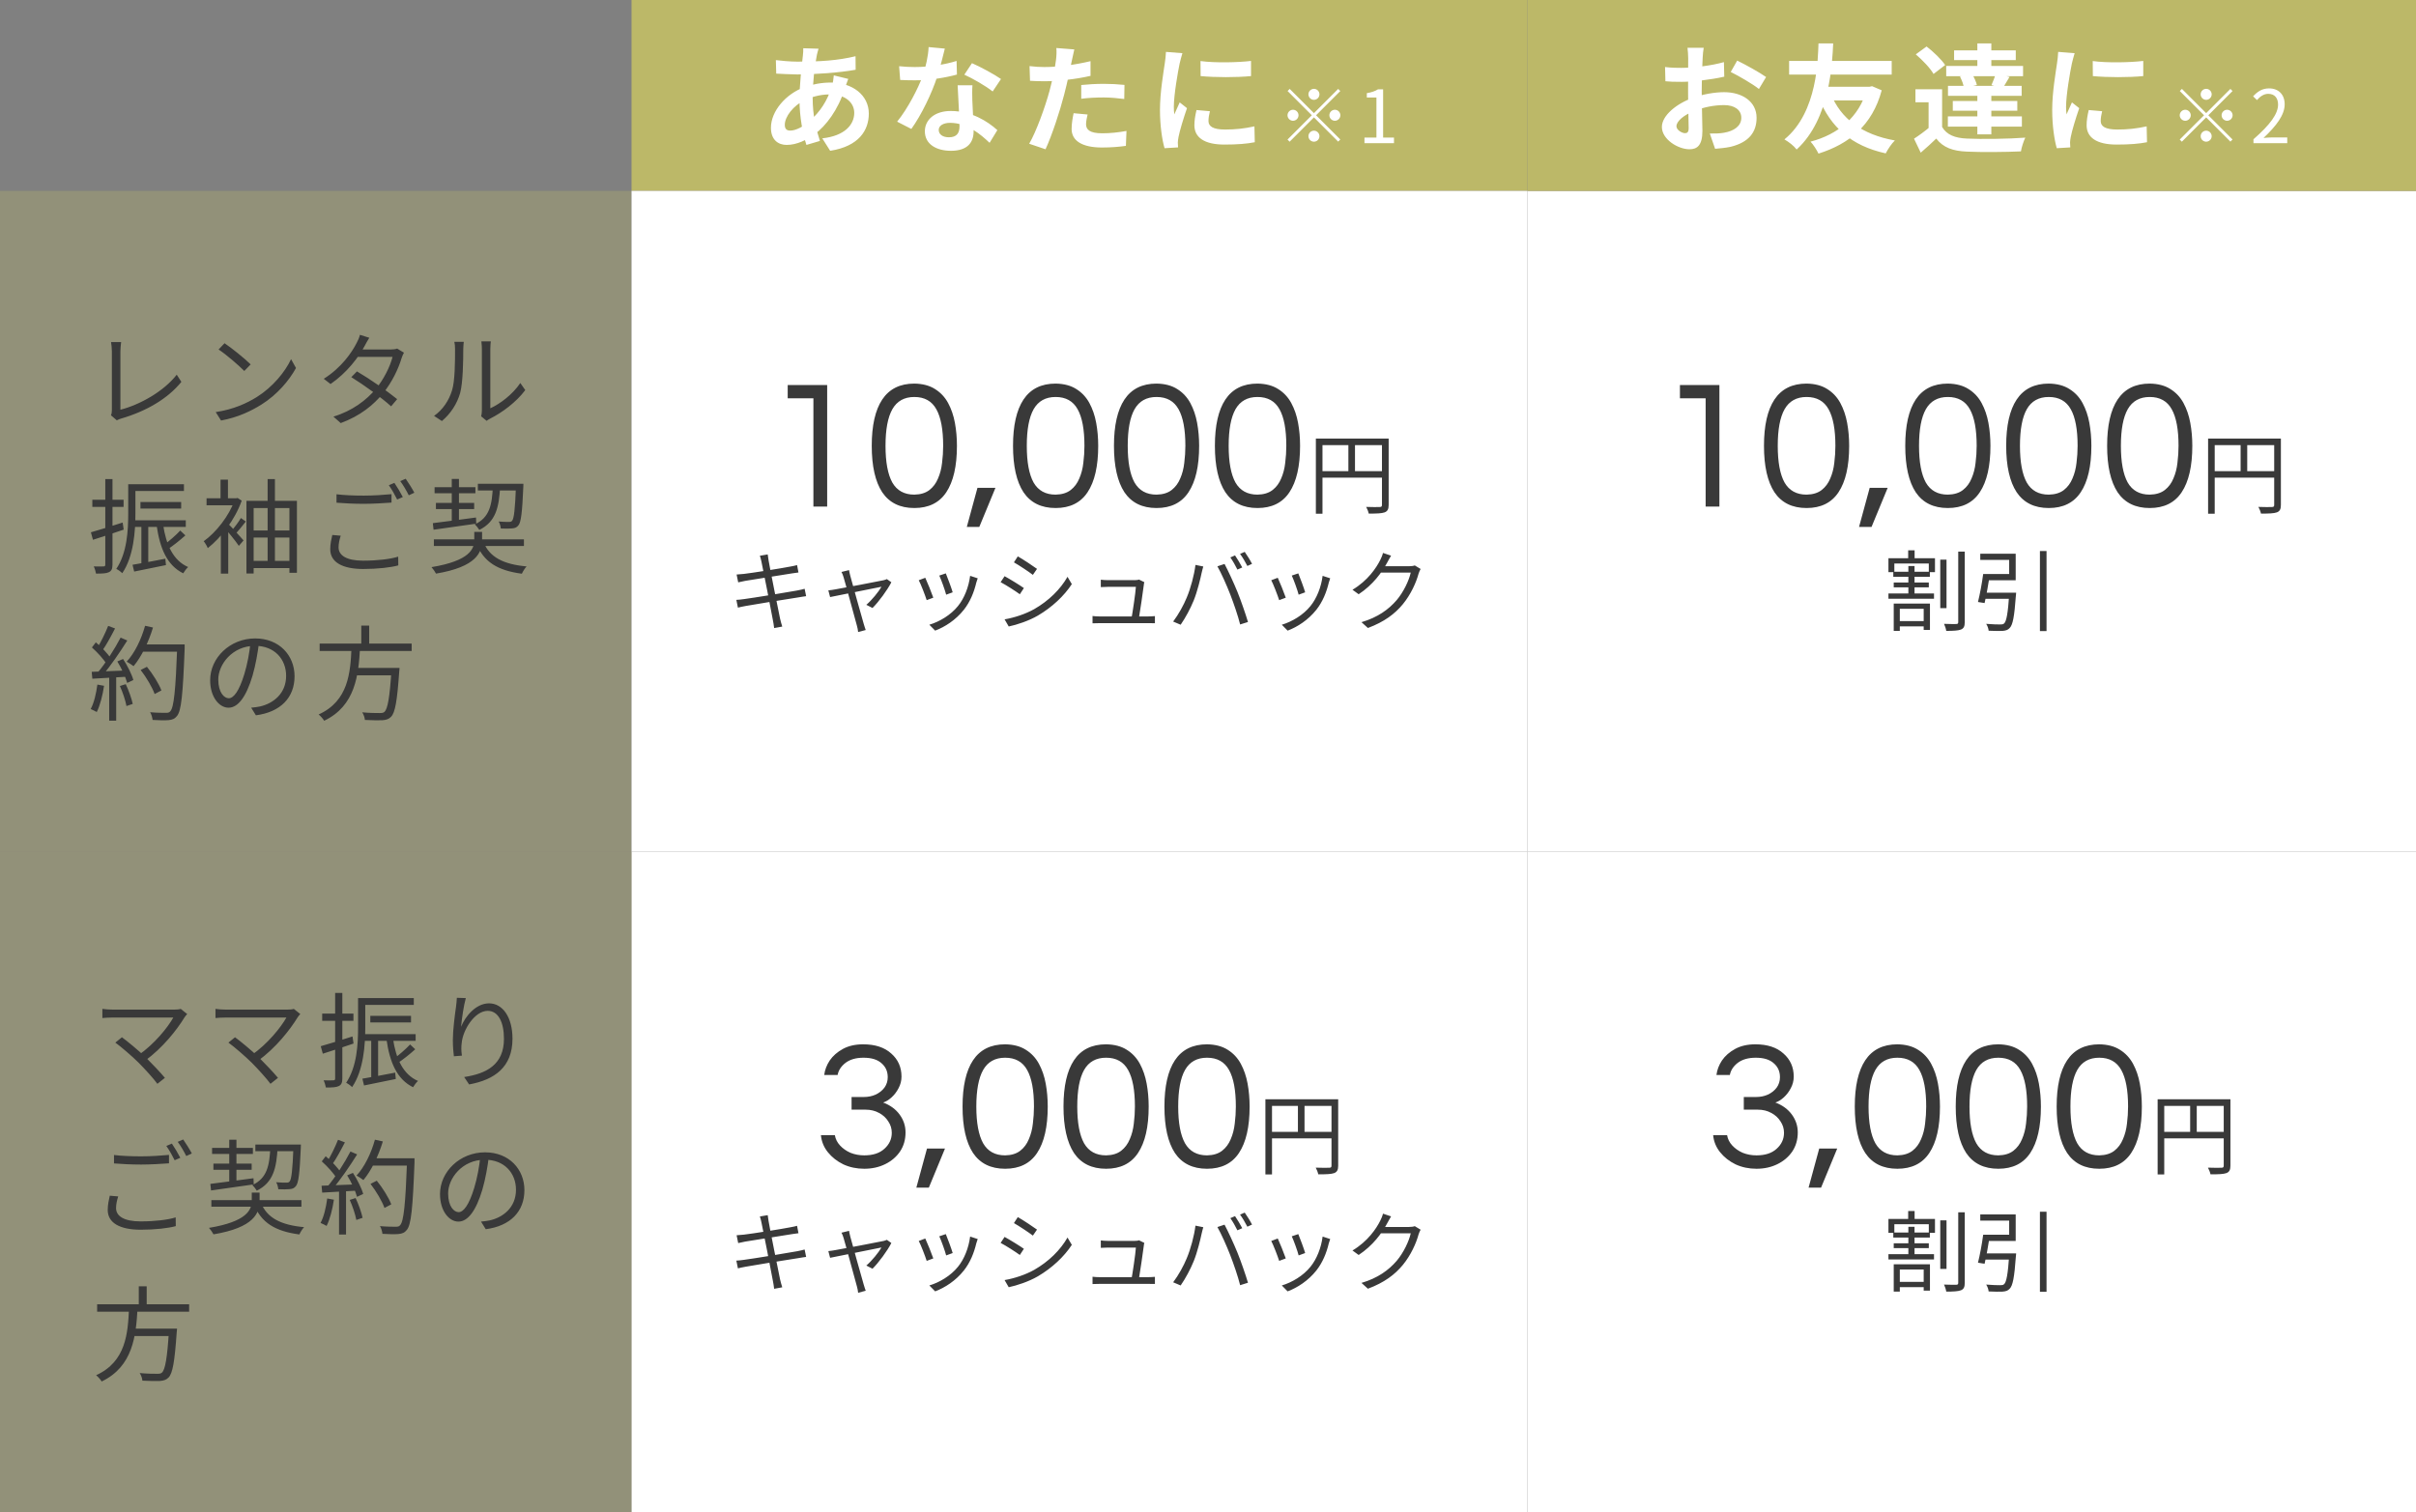 <svg width="329" height="206" viewBox="0 0 329 206" fill="none" xmlns="http://www.w3.org/2000/svg">
<rect x="0" y="0" width="329" height="206" fill="#808080" stroke="none"/>
<rect width="122" height="26" transform="translate(86)" fill="#BCB868"/>
<path d="M111.463 6.636C111.367 6.94 111.303 7.228 111.239 7.484C110.935 8.972 110.663 11.276 110.663 13.26C110.663 15.788 111.127 17.58 111.655 19.196L109.815 19.74C109.335 18.3 108.871 15.932 108.871 13.58C108.871 11.484 109.159 9.132 109.335 7.548C109.367 7.228 109.399 6.86 109.383 6.572L111.463 6.636ZM108.599 8.396C111.639 8.396 114.055 8.252 116.503 7.66L116.519 9.5C114.327 9.9 110.967 10.14 108.551 10.14C107.703 10.14 106.455 10.06 105.703 10.028L105.655 8.188C106.231 8.268 107.623 8.396 108.599 8.396ZM115.511 10.748C115.383 11.036 115.143 11.772 115.031 12.108C114.119 14.988 112.471 17.148 110.951 18.268C109.911 19.036 108.519 19.74 107.127 19.74C105.959 19.74 104.983 19.036 104.983 17.404C104.983 15.148 106.999 12.796 109.543 11.868C110.599 11.484 111.911 11.244 113.111 11.244C116.103 11.244 118.311 12.972 118.311 15.468C118.311 17.74 116.967 19.932 113.047 20.54L111.975 18.844C115.063 18.508 116.327 16.956 116.327 15.372C116.327 14.012 115.159 12.86 112.999 12.86C111.543 12.86 110.391 13.276 109.607 13.628C108.007 14.38 106.871 15.916 106.871 16.988C106.871 17.516 107.079 17.788 107.607 17.788C108.359 17.788 109.431 17.26 110.407 16.348C111.575 15.276 112.663 13.852 113.303 11.644C113.415 11.308 113.527 10.62 113.543 10.268L115.511 10.748ZM122.439 9.02C123.127 9.1 123.991 9.132 124.567 9.132C126.551 9.132 128.711 8.796 130.263 8.3L130.311 10.156C128.935 10.54 126.631 10.956 124.583 10.94C123.943 10.94 123.271 10.924 122.583 10.892L122.439 9.02ZM128.663 6.62C128.455 7.468 128.071 9.036 127.639 10.396C126.903 12.7 125.463 15.676 124.103 17.564L122.167 16.572C123.607 14.812 125.047 12.012 125.671 10.284C126.055 9.132 126.407 7.644 126.455 6.412L128.663 6.62ZM132.423 11.612C132.375 12.284 132.391 12.956 132.407 13.66C132.439 14.604 132.583 16.988 132.583 17.884C132.583 19.372 131.783 20.54 129.495 20.54C127.511 20.54 125.943 19.644 125.943 17.884C125.943 16.332 127.255 15.116 129.479 15.116C132.279 15.116 134.487 16.524 135.815 17.724L134.759 19.452C133.607 18.38 131.783 16.732 129.367 16.732C128.439 16.732 127.831 17.132 127.831 17.692C127.831 18.284 128.343 18.7 129.223 18.7C130.311 18.7 130.663 18.092 130.663 17.196C130.663 16.236 130.487 13.292 130.407 11.612H132.423ZM135.175 12.46C134.247 11.708 132.423 10.668 131.319 10.172L132.359 8.604C133.511 9.1 135.479 10.172 136.311 10.764L135.175 12.46ZM146.295 6.732C146.183 7.18 146.039 7.9 145.959 8.252C145.735 9.34 145.335 11.292 144.903 12.924C144.327 15.164 143.255 18.428 142.375 20.332L140.151 19.58C141.095 17.964 142.311 14.62 142.919 12.38C143.319 10.876 143.687 9.116 143.799 8.172C143.879 7.58 143.895 6.924 143.847 6.54L146.295 6.732ZM142.215 9.132C144.167 9.132 146.423 8.828 148.503 8.332V10.332C146.519 10.796 144.007 11.068 142.199 11.068C141.415 11.068 140.823 11.036 140.263 11.004L140.199 9.004C141.031 9.1 141.559 9.132 142.215 9.132ZM147.239 11.58C148.135 11.484 149.287 11.42 150.327 11.42C151.239 11.42 152.199 11.468 153.127 11.564L153.095 13.484C152.279 13.388 151.303 13.276 150.343 13.276C149.239 13.276 148.247 13.324 147.239 13.452V11.58ZM148.103 15.596C147.991 16.06 147.895 16.572 147.895 16.924C147.895 17.628 148.359 18.156 150.087 18.156C151.159 18.156 152.263 18.044 153.399 17.836L153.319 19.868C152.423 19.996 151.351 20.092 150.071 20.092C147.367 20.092 145.927 19.18 145.927 17.564C145.927 16.812 146.071 16.044 146.199 15.42L148.103 15.596ZM163.479 8.316C165.447 8.588 168.647 8.508 170.359 8.3V10.364C168.407 10.556 165.495 10.556 163.495 10.364L163.479 8.316ZM164.759 15.148C164.631 15.692 164.567 16.076 164.567 16.492C164.567 17.212 165.191 17.644 166.823 17.644C168.247 17.644 169.431 17.516 170.823 17.212L170.871 19.372C169.831 19.58 168.535 19.692 166.727 19.692C163.975 19.692 162.647 18.7 162.647 17.068C162.647 16.428 162.743 15.804 162.935 14.988L164.759 15.148ZM161.015 7.244C160.903 7.58 160.695 8.396 160.631 8.684C160.407 9.74 159.847 12.94 159.847 14.54C159.847 14.86 159.863 15.26 159.911 15.58C160.151 15.036 160.407 14.492 160.647 13.948L161.639 14.732C161.175 16.076 160.647 17.804 160.487 18.652C160.439 18.892 160.391 19.244 160.391 19.404C160.407 19.58 160.407 19.852 160.423 20.076L158.583 20.188C158.263 19.1 157.959 17.148 157.959 14.972C157.959 12.556 158.439 9.868 158.615 8.62C158.679 8.188 158.759 7.58 158.775 7.068L161.015 7.244ZM178.927 13.6C178.517 13.6 178.177 13.26 178.177 12.85C178.177 12.44 178.517 12.1 178.927 12.1C179.337 12.1 179.677 12.44 179.677 12.85C179.677 13.26 179.337 13.6 178.927 13.6ZM178.927 15.41L182.227 12.11L182.517 12.4L179.217 15.7L182.517 19L182.227 19.29L178.927 15.99L175.617 19.3L175.327 19.01L178.637 15.7L175.337 12.4L175.627 12.11L178.927 15.41ZM176.827 15.7C176.827 16.11 176.487 16.45 176.077 16.45C175.667 16.45 175.327 16.11 175.327 15.7C175.327 15.29 175.667 14.95 176.077 14.95C176.487 14.95 176.827 15.29 176.827 15.7ZM181.027 15.7C181.027 15.29 181.367 14.95 181.777 14.95C182.187 14.95 182.527 15.29 182.527 15.7C182.527 16.11 182.187 16.45 181.777 16.45C181.367 16.45 181.027 16.11 181.027 15.7ZM178.927 17.8C179.337 17.8 179.677 18.14 179.677 18.55C179.677 18.96 179.337 19.3 178.927 19.3C178.517 19.3 178.177 18.96 178.177 18.55C178.177 18.14 178.517 17.8 178.927 17.8ZM185.807 19.5V18.74H187.437V13.28H186.127V12.69C186.787 12.58 187.257 12.41 187.647 12.17H188.347V18.74H189.827V19.5H185.807Z" fill="white"/>
<rect width="86" height="90" transform="translate(0 26)" fill="#BCB868" fill-opacity="0.3"/>
<path d="M15.108 56.566C15.206 56.342 15.234 56.146 15.234 55.88C15.234 54.998 15.234 49.202 15.234 47.872C15.234 47.494 15.178 46.864 15.122 46.598H16.494C16.452 46.934 16.396 47.466 16.396 47.858C16.396 49.188 16.396 55.096 16.396 55.81C19.084 55.124 22.318 53.29 24.068 51.036L24.698 52.016C22.878 54.27 19.994 55.992 16.494 57.014C16.354 57.056 16.13 57.126 15.906 57.252L15.108 56.566ZM30.578 46.752C31.558 47.41 33.364 48.866 34.134 49.636L33.266 50.532C32.552 49.804 30.816 48.292 29.766 47.606L30.578 46.752ZM29.374 56.132C31.81 55.768 33.63 54.914 34.96 54.088C37.13 52.73 38.824 50.658 39.636 48.922L40.308 50.126C39.356 51.862 37.732 53.766 35.618 55.096C34.204 55.978 32.44 56.846 30.102 57.28L29.374 56.132ZM48.61 50.588C50.402 51.638 52.698 53.248 54.084 54.368L53.258 55.348C51.97 54.172 49.576 52.45 47.84 51.372L48.61 50.588ZM55.008 48.04C54.896 48.236 54.756 48.558 54.686 48.782C54.266 50.21 53.384 52.072 52.152 53.584C50.878 55.152 49.058 56.65 46.398 57.63L45.404 56.748C48.008 55.964 49.912 54.48 51.172 52.982C52.25 51.694 53.132 49.916 53.454 48.614H48.274L48.722 47.606H53.174C53.552 47.606 53.86 47.564 54.084 47.48L55.008 48.04ZM50.29 46.01C50.052 46.374 49.8 46.85 49.66 47.116C48.834 48.656 47.252 50.77 45.012 52.31L44.088 51.596C46.482 50.098 47.924 47.998 48.568 46.71C48.708 46.472 48.932 45.968 49.016 45.604L50.29 46.01ZM65.522 56.706C65.578 56.496 65.62 56.202 65.62 55.922C65.62 55.278 65.62 48.418 65.62 47.536C65.62 47.004 65.55 46.612 65.55 46.5H66.838C66.824 46.612 66.768 47.018 66.768 47.55C66.768 48.418 66.768 55.194 66.768 55.614C68.07 55.026 69.792 53.752 70.856 52.17L71.528 53.136C70.31 54.774 68.378 56.202 66.754 57.014C66.516 57.126 66.376 57.252 66.264 57.322L65.522 56.706ZM59.11 56.65C60.3 55.81 61.126 54.564 61.546 53.206C61.966 51.918 61.966 49.132 61.966 47.564C61.966 47.158 61.938 46.85 61.868 46.556H63.156C63.142 46.71 63.086 47.144 63.086 47.55C63.086 49.104 63.044 52.114 62.666 53.514C62.246 55.012 61.35 56.37 60.174 57.35L59.11 56.65ZM17.894 65.954H25.048V66.878H17.894V65.954ZM19.126 68.376H24.67V69.272H19.126V68.376ZM18.062 70.868H25.3V71.778H18.062V70.868ZM17.46 65.954H18.44V69.958C18.44 72.324 18.216 75.782 16.648 78.078C16.48 77.896 16.06 77.588 15.836 77.49C17.32 75.292 17.46 72.198 17.46 69.944V65.954ZM19.252 71.414H20.19V77.07L19.252 77.182V71.414ZM18.048 76.93C19.182 76.748 20.848 76.426 22.514 76.104L22.598 76.972C21.072 77.294 19.49 77.616 18.272 77.854L18.048 76.93ZM24.544 72.268L25.244 72.926C24.488 73.612 23.536 74.368 22.794 74.844L22.234 74.284C22.948 73.78 23.97 72.898 24.544 72.268ZM22.206 71.428C22.612 74.2 23.578 76.356 25.622 77.238C25.398 77.434 25.104 77.826 24.95 78.092C22.752 77.014 21.772 74.704 21.324 71.54L22.206 71.428ZM12.378 72.506C13.47 72.198 15.108 71.694 16.704 71.176L16.844 72.142C15.388 72.646 13.848 73.15 12.658 73.528L12.378 72.506ZM12.574 68.068H16.83V69.048H12.574V68.068ZM14.338 65.254H15.318V76.902C15.318 77.49 15.178 77.77 14.828 77.938C14.506 78.106 13.96 78.134 13.078 78.134C13.036 77.882 12.91 77.448 12.77 77.154C13.386 77.168 13.918 77.168 14.086 77.154C14.254 77.154 14.338 77.112 14.338 76.902V65.254ZM33.56 68.222H40.434V78.022H39.412V69.202H34.54V78.12H33.56V68.222ZM34.106 76.398H39.958V77.378H34.106V76.398ZM34.106 72.254H39.958V73.22H34.106V72.254ZM36.444 65.254H37.438V77.014H36.444V65.254ZM30.074 72.17L31.082 70.98V78.134H30.074V72.17ZM28.128 67.872H32.286V68.824H28.128V67.872ZM30.032 65.338H31.04V68.432H30.032V65.338ZM31.026 71.302C31.432 71.666 32.832 73.234 33.168 73.612L32.524 74.354C32.118 73.738 30.928 72.268 30.452 71.764L31.026 71.302ZM31.964 67.872H32.16L32.356 67.83L32.916 68.194C31.992 70.812 30.074 73.262 28.296 74.662C28.184 74.382 27.904 73.906 27.736 73.724C29.43 72.52 31.194 70.28 31.964 68.096V67.872ZM32.804 70.56L33.476 71.036C32.986 71.666 32.426 72.352 31.978 72.8L31.446 72.394C31.88 71.904 32.496 71.106 32.804 70.56ZM45.824 67.326C46.832 67.452 48.134 67.508 49.534 67.508C50.878 67.508 52.292 67.41 53.314 67.312V68.46C52.362 68.53 50.822 68.628 49.534 68.628C48.134 68.628 46.93 68.558 45.824 68.474V67.326ZM46.398 72.968C46.216 73.528 46.104 74.046 46.104 74.564C46.104 75.642 47.182 76.37 49.436 76.37C51.368 76.37 53.16 76.16 54.224 75.824L54.238 77.014C53.23 77.294 51.452 77.504 49.464 77.504C46.608 77.504 44.97 76.566 44.97 74.816C44.97 74.088 45.124 73.43 45.25 72.87L46.398 72.968ZM53.706 65.772C54.056 66.276 54.56 67.13 54.854 67.704L54.084 68.04C53.804 67.466 53.328 66.612 52.95 66.094L53.706 65.772ZM55.246 65.212C55.61 65.73 56.156 66.598 56.422 67.116L55.666 67.466C55.358 66.85 54.896 66.052 54.504 65.534L55.246 65.212ZM59.082 73.472H71.346V74.368H59.082V73.472ZM59.18 66.36H64.738V67.186H59.18V66.36ZM65.074 65.898H70.646V66.808H65.074V65.898ZM59.362 68.502H64.57V69.342H59.362V68.502ZM65.844 73.836C66.642 75.894 68.574 76.874 71.71 77.154C71.472 77.392 71.206 77.84 71.066 78.148C67.776 77.714 65.83 76.538 64.864 73.99L65.844 73.836ZM70.268 65.898H71.276C71.276 65.898 71.276 66.206 71.262 66.346C71.108 69.86 70.954 71.134 70.59 71.568C70.366 71.848 70.128 71.946 69.736 71.974C69.414 72.016 68.812 72.016 68.196 71.988C68.168 71.694 68.07 71.288 67.902 71.036C68.504 71.092 69.064 71.092 69.274 71.092C69.498 71.092 69.61 71.078 69.736 70.938C69.988 70.644 70.142 69.426 70.268 66.08V65.898ZM58.942 71.26C60.412 71.092 62.652 70.77 64.822 70.49L64.85 71.33C62.75 71.638 60.594 71.946 59.04 72.156L58.942 71.26ZM67.118 66.206H68.112C67.958 69.118 67.524 71.064 65.27 72.184C65.144 71.96 64.864 71.61 64.654 71.428C66.67 70.49 67.006 68.782 67.118 66.206ZM61.518 65.24H62.498V71.162L61.518 71.302V65.24ZM64.584 72.45H65.648V73.598C65.648 75.222 64.906 77.21 59.376 78.134C59.25 77.882 58.97 77.49 58.76 77.252C63.94 76.398 64.584 74.774 64.584 73.57V72.45ZM19.154 91.26L20.008 90.826C20.806 91.806 21.646 93.15 21.982 94.046L21.058 94.536C20.75 93.654 19.938 92.268 19.154 91.26ZM19.238 87.774H24.558V88.768H19.238V87.774ZM24.138 87.774H25.146C25.146 87.774 25.146 88.18 25.146 88.32C24.908 94.634 24.684 96.818 24.11 97.518C23.788 97.924 23.48 98.036 22.948 98.092C22.472 98.134 21.618 98.12 20.778 98.064C20.75 97.756 20.624 97.308 20.442 97.014C21.366 97.098 22.234 97.098 22.584 97.098C22.864 97.098 23.046 97.07 23.186 96.888C23.676 96.384 23.914 94.06 24.138 88.012V87.774ZM19.756 85.24L20.834 85.478C20.218 87.508 19.252 89.468 18.188 90.742C17.978 90.574 17.516 90.266 17.25 90.126C18.342 88.95 19.238 87.102 19.756 85.24ZM14.73 85.254L15.668 85.604C15.136 86.64 14.464 87.886 13.918 88.642L13.19 88.334C13.722 87.522 14.366 86.178 14.73 85.254ZM16.424 86.85L17.334 87.242C16.354 88.81 14.982 90.826 13.918 92.03L13.246 91.68C14.324 90.434 15.654 88.334 16.424 86.85ZM12.518 88.194L13.05 87.494C13.834 88.152 14.716 89.076 15.094 89.692L14.534 90.49C14.156 89.832 13.274 88.866 12.518 88.194ZM15.976 90.098L16.76 89.762C17.348 90.658 17.95 91.862 18.16 92.632L17.32 93.024C17.11 92.24 16.55 91.022 15.976 90.098ZM12.49 91.512C13.75 91.47 15.612 91.4 17.46 91.316V92.17C15.682 92.282 13.904 92.38 12.574 92.45L12.49 91.512ZM16.326 93.444L17.124 93.192C17.53 94.046 17.922 95.152 18.076 95.88L17.222 96.174C17.096 95.446 16.718 94.312 16.326 93.444ZM13.26 93.248L14.17 93.416C13.974 94.732 13.624 96.09 13.176 96.986C12.994 96.874 12.574 96.678 12.35 96.58C12.812 95.726 13.092 94.48 13.26 93.248ZM14.87 91.918H15.822V98.162H14.87V91.918ZM35.282 87.452C35.1 88.908 34.82 90.546 34.386 92.044C33.532 94.914 32.412 96.398 31.124 96.398C29.864 96.398 28.618 94.97 28.618 92.646C28.618 89.608 31.32 86.962 34.75 86.962C38.026 86.962 40.112 89.272 40.112 92.114C40.112 95.04 38.18 97 34.848 97.434L34.204 96.398C34.652 96.356 35.072 96.3 35.408 96.23C37.2 95.824 38.964 94.48 38.964 92.058C38.964 89.818 37.41 87.97 34.722 87.97C31.642 87.97 29.724 90.504 29.724 92.562C29.724 94.326 30.522 95.11 31.152 95.11C31.81 95.11 32.566 94.158 33.28 91.792C33.686 90.462 33.98 88.88 34.12 87.424L35.282 87.452ZM43.528 87.662H56.058V88.67H43.528V87.662ZM48.106 90.98H53.706V91.988H48.106V90.98ZM53.328 90.98H54.406C54.406 90.98 54.392 91.33 54.364 91.484C54.084 95.516 53.804 97.07 53.258 97.63C52.936 97.966 52.586 98.064 52.054 98.106C51.564 98.134 50.64 98.106 49.688 98.064C49.674 97.756 49.52 97.322 49.324 97.028C50.332 97.126 51.326 97.126 51.69 97.126C51.998 97.126 52.194 97.112 52.348 96.972C52.796 96.566 53.076 94.998 53.314 91.162L53.328 90.98ZM47.868 88.222H49.03C48.82 91.932 48.414 96.132 44.144 98.176C43.99 97.91 43.654 97.532 43.388 97.322C47.476 95.474 47.714 91.568 47.868 88.222ZM49.198 85.212H50.276V88.096H49.198V85.212Z" fill="#393939"/>
<rect width="122" height="90" transform="translate(86 26)" fill="white"/>
<path d="M110.766 69V54.25H107.266V52.45H112.641V69H110.766ZM124.511 69.2C122.561 69.2 121.102 68.483 120.136 67.05C119.186 65.6 118.711 63.492 118.711 60.725C118.711 57.958 119.186 55.858 120.136 54.425C121.102 52.975 122.561 52.25 124.511 52.25C125.644 52.267 126.586 52.517 127.336 53C128.086 53.467 128.677 54.1 129.111 54.9C129.544 55.7 129.852 56.6 130.036 57.6C130.219 58.6 130.311 59.642 130.311 60.725C130.311 63.492 129.827 65.6 128.861 67.05C127.911 68.483 126.461 69.2 124.511 69.2ZM124.511 67.375C125.361 67.358 126.044 67.15 126.561 66.75C127.077 66.35 127.469 65.825 127.736 65.175C128.019 64.525 128.202 63.817 128.286 63.05C128.386 62.267 128.436 61.492 128.436 60.725C128.436 58.508 128.127 56.85 127.511 55.75C126.894 54.633 125.894 54.075 124.511 54.075C123.144 54.075 122.144 54.633 121.511 55.75C120.894 56.85 120.586 58.508 120.586 60.725C120.586 62.942 120.894 64.608 121.511 65.725C122.144 66.825 123.144 67.375 124.511 67.375ZM131.656 71.775L133.106 66.45H135.556L133.356 71.775H131.656ZM143.749 69.2C141.799 69.2 140.341 68.483 139.374 67.05C138.424 65.6 137.949 63.492 137.949 60.725C137.949 57.958 138.424 55.858 139.374 54.425C140.341 52.975 141.799 52.25 143.749 52.25C144.882 52.267 145.824 52.517 146.574 53C147.324 53.467 147.916 54.1 148.349 54.9C148.782 55.7 149.091 56.6 149.274 57.6C149.457 58.6 149.549 59.642 149.549 60.725C149.549 63.492 149.066 65.6 148.099 67.05C147.149 68.483 145.699 69.2 143.749 69.2ZM143.749 67.375C144.599 67.358 145.282 67.15 145.799 66.75C146.316 66.35 146.707 65.825 146.974 65.175C147.257 64.525 147.441 63.817 147.524 63.05C147.624 62.267 147.674 61.492 147.674 60.725C147.674 58.508 147.366 56.85 146.749 55.75C146.132 54.633 145.132 54.075 143.749 54.075C142.382 54.075 141.382 54.633 140.749 55.75C140.132 56.85 139.824 58.508 139.824 60.725C139.824 62.942 140.132 64.608 140.749 65.725C141.382 66.825 142.382 67.375 143.749 67.375ZM157.494 69.2C155.544 69.2 154.086 68.483 153.119 67.05C152.169 65.6 151.694 63.492 151.694 60.725C151.694 57.958 152.169 55.858 153.119 54.425C154.086 52.975 155.544 52.25 157.494 52.25C158.627 52.267 159.569 52.517 160.319 53C161.069 53.467 161.661 54.1 162.094 54.9C162.527 55.7 162.836 56.6 163.019 57.6C163.202 58.6 163.294 59.642 163.294 60.725C163.294 63.492 162.811 65.6 161.844 67.05C160.894 68.483 159.444 69.2 157.494 69.2ZM157.494 67.375C158.344 67.358 159.027 67.15 159.544 66.75C160.061 66.35 160.452 65.825 160.719 65.175C161.002 64.525 161.186 63.817 161.269 63.05C161.369 62.267 161.419 61.492 161.419 60.725C161.419 58.508 161.111 56.85 160.494 55.75C159.877 54.633 158.877 54.075 157.494 54.075C156.127 54.075 155.127 54.633 154.494 55.75C153.877 56.85 153.569 58.508 153.569 60.725C153.569 62.942 153.877 64.608 154.494 65.725C155.127 66.825 156.127 67.375 157.494 67.375ZM171.239 69.2C169.289 69.2 167.831 68.483 166.864 67.05C165.914 65.6 165.439 63.492 165.439 60.725C165.439 57.958 165.914 55.858 166.864 54.425C167.831 52.975 169.289 52.25 171.239 52.25C172.373 52.267 173.314 52.517 174.064 53C174.814 53.467 175.406 54.1 175.839 54.9C176.273 55.7 176.581 56.6 176.764 57.6C176.948 58.6 177.039 59.642 177.039 60.725C177.039 63.492 176.556 65.6 175.589 67.05C174.639 68.483 173.189 69.2 171.239 69.2ZM171.239 67.375C172.089 67.358 172.773 67.15 173.289 66.75C173.806 66.35 174.198 65.825 174.464 65.175C174.748 64.525 174.931 63.817 175.014 63.05C175.114 62.267 175.164 61.492 175.164 60.725C175.164 58.508 174.856 56.85 174.239 55.75C173.623 54.633 172.623 54.075 171.239 54.075C169.873 54.075 168.873 54.633 168.239 55.75C167.623 56.85 167.314 58.508 167.314 60.725C167.314 62.942 167.623 64.608 168.239 65.725C168.873 66.825 169.873 67.375 171.239 67.375ZM179.189 59.736H188.597V60.636H180.089V69.972H179.189V59.736ZM188.189 59.736H189.101V68.772C189.101 69.348 188.957 69.636 188.549 69.792C188.153 69.936 187.469 69.96 186.389 69.96C186.341 69.708 186.185 69.3 186.041 69.048C186.869 69.084 187.649 69.072 187.889 69.06C188.117 69.06 188.189 68.988 188.189 68.772V59.736ZM179.681 64.176H188.609V65.064H179.681V64.176ZM183.617 60.192H184.517V64.608H183.617V60.192ZM103.692 76.516C103.632 76.216 103.56 75.952 103.476 75.7L104.544 75.52C104.568 75.736 104.616 76.084 104.664 76.348C104.736 76.876 106.056 83.464 106.224 84.256C106.308 84.592 106.404 85 106.524 85.348L105.42 85.552C105.36 85.144 105.324 84.772 105.24 84.424C105.12 83.668 103.836 77.14 103.692 76.516ZM100.308 78.256C100.608 78.232 100.932 78.208 101.316 78.172C102.396 78.052 106.536 77.392 107.676 77.164C108.024 77.104 108.336 77.032 108.54 76.972L108.732 77.98C108.552 77.992 108.192 78.052 107.868 78.1C106.632 78.292 102.54 78.94 101.484 79.12C101.16 79.18 100.872 79.24 100.524 79.324L100.308 78.256ZM100.272 81.712C100.56 81.7 101.016 81.652 101.328 81.604C102.612 81.436 107.076 80.704 108.516 80.44C108.972 80.356 109.32 80.272 109.572 80.2L109.776 81.208C109.524 81.232 109.14 81.304 108.696 81.376C107.1 81.616 102.768 82.324 101.556 82.54C101.088 82.624 100.752 82.696 100.488 82.768L100.272 81.712ZM115.62 77.656C115.644 77.872 115.716 78.124 115.788 78.436C116.064 79.432 117.372 84.184 117.624 85C117.696 85.228 117.804 85.6 117.888 85.816L116.856 86.092C116.832 85.816 116.772 85.504 116.688 85.216C116.436 84.352 115.152 79.516 114.876 78.628C114.792 78.34 114.696 78.1 114.588 77.908L115.62 77.656ZM121.38 79.312C120.876 80.32 119.64 82.012 118.812 82.816L117.972 82.384C118.716 81.748 119.628 80.632 120.036 79.924C119.508 80.02 113.892 81.148 113.04 81.328L112.8 80.416C113.136 80.38 113.436 80.344 113.796 80.272C114.396 80.176 119.628 79.192 120.312 79.036C120.468 79 120.648 78.94 120.768 78.88L121.38 79.312ZM128.796 78.1C129 78.58 129.588 80.164 129.732 80.68L128.844 81.004C128.712 80.452 128.16 78.928 127.908 78.4L128.796 78.1ZM133.14 78.772C133.056 79.012 132.996 79.204 132.948 79.36C132.636 80.68 132.108 81.976 131.256 83.056C130.14 84.46 128.676 85.396 127.344 85.9L126.552 85.096C127.932 84.688 129.468 83.776 130.452 82.552C131.304 81.508 131.916 79.972 132.108 78.436L133.14 78.772ZM126 78.7C126.24 79.204 126.876 80.776 127.092 81.412L126.192 81.748C126 81.124 125.352 79.456 125.112 79.036L126 78.7ZM138.6 75.784C139.308 76.18 140.688 77.104 141.216 77.488L140.652 78.304C140.076 77.86 138.768 76.996 138.072 76.6L138.6 75.784ZM136.8 84.364C138.12 84.136 139.608 83.656 140.832 82.972C142.824 81.832 144.408 80.26 145.368 78.568L145.956 79.564C144.912 81.172 143.256 82.72 141.336 83.848C140.124 84.556 138.468 85.108 137.364 85.336L136.8 84.364ZM136.8 78.484C137.508 78.868 138.912 79.732 139.428 80.104L138.876 80.944C138.288 80.512 136.992 79.684 136.26 79.3L136.8 78.484ZM155.832 79.3C155.796 79.408 155.76 79.564 155.76 79.672C155.652 80.572 155.22 83.452 155.076 84.292H154.068C154.2 83.644 154.644 80.704 154.68 79.936C153.936 79.936 151.2 79.936 150.876 79.936C150.528 79.936 150.204 79.948 149.904 79.972V78.964C150.192 79 150.564 79.024 150.864 79.024C151.32 79.024 153.84 79.024 154.512 79.024C154.704 79.024 155.004 79 155.1 78.94L155.832 79.3ZM148.776 83.908C149.064 83.944 149.412 83.968 149.772 83.968C150.42 83.968 155.688 83.968 156.324 83.968C156.588 83.968 157.02 83.944 157.272 83.92V84.892C157.044 84.88 156.612 84.88 156.348 84.88C155.676 84.88 150.372 84.88 149.772 84.88C149.412 84.88 149.136 84.892 148.776 84.904V83.908ZM168.18 75.652C168.48 76.084 168.912 76.816 169.164 77.296L168.504 77.584C168.276 77.104 167.868 76.384 167.544 75.928L168.18 75.652ZM169.5 75.172C169.812 75.616 170.28 76.36 170.496 76.804L169.86 77.092C169.596 76.576 169.2 75.892 168.864 75.448L169.5 75.172ZM161.604 81.4C162.132 80.152 162.624 78.328 162.792 76.948L163.86 77.164C163.776 77.428 163.692 77.788 163.632 78.04C163.476 78.784 163.056 80.56 162.552 81.796C162.108 82.888 161.448 84.124 160.776 85.096L159.756 84.664C160.512 83.656 161.196 82.396 161.604 81.4ZM167.52 80.944C167.04 79.708 166.296 78.04 165.78 77.14L166.752 76.816C167.22 77.692 167.988 79.348 168.504 80.608C168.984 81.796 169.62 83.632 169.944 84.724L168.876 85.06C168.576 83.848 168.012 82.216 167.52 80.944ZM176.796 78.1C177 78.58 177.588 80.164 177.732 80.68L176.844 81.004C176.712 80.452 176.16 78.928 175.908 78.4L176.796 78.1ZM181.14 78.772C181.056 79.012 180.996 79.204 180.948 79.36C180.636 80.68 180.108 81.976 179.256 83.056C178.14 84.46 176.676 85.396 175.344 85.9L174.552 85.096C175.932 84.688 177.468 83.776 178.452 82.552C179.304 81.508 179.916 79.972 180.108 78.436L181.14 78.772ZM174 78.7C174.24 79.204 174.876 80.776 175.092 81.412L174.192 81.748C174 81.124 173.352 79.456 173.112 79.036L174 78.7ZM193.452 77.5C193.356 77.668 193.236 77.944 193.176 78.136C192.852 79.348 192.12 80.968 191.052 82.276C189.96 83.608 188.52 84.7 186.276 85.54L185.4 84.748C187.608 84.1 189.096 83.02 190.2 81.736C191.124 80.644 191.868 79.084 192.108 77.992H187.668L188.052 77.128C188.532 77.128 191.496 77.128 191.868 77.128C192.192 77.128 192.468 77.092 192.66 77.02L193.452 77.5ZM189.432 75.688C189.24 76 189.024 76.408 188.904 76.624C188.196 77.956 186.948 79.672 185.016 80.944L184.176 80.332C186.252 79.096 187.428 77.344 187.956 76.276C188.076 76.06 188.256 75.628 188.328 75.316L189.432 75.688Z" fill="#393939"/>
<rect width="121" height="90" transform="translate(208 26)" fill="white"/>
<path d="M232.266 69V54.25H228.766V52.45H234.141V69H232.266ZM246.011 69.2C244.061 69.2 242.602 68.483 241.636 67.05C240.686 65.6 240.211 63.492 240.211 60.725C240.211 57.958 240.686 55.858 241.636 54.425C242.602 52.975 244.061 52.25 246.011 52.25C247.144 52.267 248.086 52.517 248.836 53C249.586 53.467 250.177 54.1 250.611 54.9C251.044 55.7 251.352 56.6 251.536 57.6C251.719 58.6 251.811 59.642 251.811 60.725C251.811 63.492 251.327 65.6 250.361 67.05C249.411 68.483 247.961 69.2 246.011 69.2ZM246.011 67.375C246.861 67.358 247.544 67.15 248.061 66.75C248.577 66.35 248.969 65.825 249.236 65.175C249.519 64.525 249.702 63.817 249.786 63.05C249.886 62.267 249.936 61.492 249.936 60.725C249.936 58.508 249.627 56.85 249.011 55.75C248.394 54.633 247.394 54.075 246.011 54.075C244.644 54.075 243.644 54.633 243.011 55.75C242.394 56.85 242.086 58.508 242.086 60.725C242.086 62.942 242.394 64.608 243.011 65.725C243.644 66.825 244.644 67.375 246.011 67.375ZM253.156 71.775L254.606 66.45H257.056L254.856 71.775H253.156ZM265.249 69.2C263.299 69.2 261.841 68.483 260.874 67.05C259.924 65.6 259.449 63.492 259.449 60.725C259.449 57.958 259.924 55.858 260.874 54.425C261.841 52.975 263.299 52.25 265.249 52.25C266.382 52.267 267.324 52.517 268.074 53C268.824 53.467 269.416 54.1 269.849 54.9C270.282 55.7 270.591 56.6 270.774 57.6C270.957 58.6 271.049 59.642 271.049 60.725C271.049 63.492 270.566 65.6 269.599 67.05C268.649 68.483 267.199 69.2 265.249 69.2ZM265.249 67.375C266.099 67.358 266.782 67.15 267.299 66.75C267.816 66.35 268.207 65.825 268.474 65.175C268.757 64.525 268.941 63.817 269.024 63.05C269.124 62.267 269.174 61.492 269.174 60.725C269.174 58.508 268.866 56.85 268.249 55.75C267.632 54.633 266.632 54.075 265.249 54.075C263.882 54.075 262.882 54.633 262.249 55.75C261.632 56.85 261.324 58.508 261.324 60.725C261.324 62.942 261.632 64.608 262.249 65.725C262.882 66.825 263.882 67.375 265.249 67.375ZM278.994 69.2C277.044 69.2 275.586 68.483 274.619 67.05C273.669 65.6 273.194 63.492 273.194 60.725C273.194 57.958 273.669 55.858 274.619 54.425C275.586 52.975 277.044 52.25 278.994 52.25C280.127 52.267 281.069 52.517 281.819 53C282.569 53.467 283.161 54.1 283.594 54.9C284.027 55.7 284.336 56.6 284.519 57.6C284.702 58.6 284.794 59.642 284.794 60.725C284.794 63.492 284.311 65.6 283.344 67.05C282.394 68.483 280.944 69.2 278.994 69.2ZM278.994 67.375C279.844 67.358 280.527 67.15 281.044 66.75C281.561 66.35 281.952 65.825 282.219 65.175C282.502 64.525 282.686 63.817 282.769 63.05C282.869 62.267 282.919 61.492 282.919 60.725C282.919 58.508 282.611 56.85 281.994 55.75C281.377 54.633 280.377 54.075 278.994 54.075C277.627 54.075 276.627 54.633 275.994 55.75C275.377 56.85 275.069 58.508 275.069 60.725C275.069 62.942 275.377 64.608 275.994 65.725C276.627 66.825 277.627 67.375 278.994 67.375ZM292.739 69.2C290.789 69.2 289.331 68.483 288.364 67.05C287.414 65.6 286.939 63.492 286.939 60.725C286.939 57.958 287.414 55.858 288.364 54.425C289.331 52.975 290.789 52.25 292.739 52.25C293.873 52.267 294.814 52.517 295.564 53C296.314 53.467 296.906 54.1 297.339 54.9C297.773 55.7 298.081 56.6 298.264 57.6C298.448 58.6 298.539 59.642 298.539 60.725C298.539 63.492 298.056 65.6 297.089 67.05C296.139 68.483 294.689 69.2 292.739 69.2ZM292.739 67.375C293.589 67.358 294.273 67.15 294.789 66.75C295.306 66.35 295.698 65.825 295.964 65.175C296.248 64.525 296.431 63.817 296.514 63.05C296.614 62.267 296.664 61.492 296.664 60.725C296.664 58.508 296.356 56.85 295.739 55.75C295.123 54.633 294.123 54.075 292.739 54.075C291.373 54.075 290.373 54.633 289.739 55.75C289.123 56.85 288.814 58.508 288.814 60.725C288.814 62.942 289.123 64.608 289.739 65.725C290.373 66.825 291.373 67.375 292.739 67.375ZM300.689 59.736H310.097V60.636H301.589V69.972H300.689V59.736ZM309.689 59.736H310.601V68.772C310.601 69.348 310.457 69.636 310.049 69.792C309.653 69.936 308.969 69.96 307.889 69.96C307.841 69.708 307.685 69.3 307.541 69.048C308.369 69.084 309.149 69.072 309.389 69.06C309.617 69.06 309.689 68.988 309.689 68.772V59.736ZM301.181 64.176H310.109V65.064H301.181V64.176ZM305.117 60.192H306.017V64.608H305.117V60.192ZM264.216 76.228H265.068V82.84H264.216V76.228ZM266.664 75.136H267.552V84.724C267.552 85.336 267.408 85.6 267.024 85.756C266.652 85.9 265.968 85.936 265.032 85.936C264.996 85.672 264.864 85.252 264.732 84.976C265.464 85.012 266.172 85 266.412 85C266.604 84.988 266.664 84.928 266.664 84.724V75.136ZM258.312 84.604H262.344V85.324H258.312V84.604ZM257.16 80.836H263.364V81.556H257.16V80.836ZM257.82 77.884H262.8V78.568H257.82V77.884ZM257.88 79.348H262.656V80.008H257.88V79.348ZM259.848 74.956H260.724V76.444H259.848V74.956ZM259.872 77.104H260.712V81.232H259.872V77.104ZM257.88 82.216H262.812V85.804H261.96V82.924H258.708V85.936H257.88V82.216ZM257.16 76.036H263.496V77.932H262.656V76.756H257.964V77.932H257.16V76.036ZM273.624 80.728H274.548C274.548 80.728 274.536 81.028 274.512 81.148C274.308 83.992 274.092 85.12 273.672 85.54C273.42 85.816 273.144 85.9 272.7 85.936C272.328 85.96 271.572 85.948 270.804 85.912C270.78 85.624 270.648 85.24 270.468 84.976C271.272 85.048 272.076 85.06 272.364 85.06C272.628 85.06 272.76 85.048 272.904 84.928C273.228 84.652 273.432 83.56 273.612 80.872L273.624 80.728ZM270.06 78.184H270.984C270.78 79.48 270.492 81.136 270.252 82.144L269.352 82C269.604 81.004 269.904 79.408 270.06 78.184ZM277.788 75.052H278.688V85.96H277.788V75.052ZM270.084 80.728H273.9V81.568H269.964L270.084 80.728ZM270.396 78.184H273.6V76.264H269.664V75.424H274.488V79.036H270.396V78.184Z" fill="#393939"/>
<rect width="122" height="90" transform="translate(86 116)" fill="white"/>
<path d="M117.688 159.2C116.655 159.2 115.705 159 114.838 158.6C113.988 158.183 113.288 157.633 112.738 156.95C112.188 156.267 111.872 155.492 111.788 154.625H113.688C113.772 155.142 114.005 155.608 114.388 156.025C114.772 156.442 115.247 156.775 115.813 157.025C116.397 157.258 117.022 157.375 117.688 157.375C118.872 157.375 119.788 157.075 120.438 156.475C121.105 155.875 121.438 155.15 121.438 154.3C121.438 153.733 121.28 153.217 120.963 152.75C120.663 152.267 120.247 151.883 119.713 151.6C119.18 151.3 118.563 151.15 117.863 151.15H115.963V149.425H117.638C118.222 149.425 118.755 149.317 119.238 149.1C119.738 148.867 120.138 148.55 120.438 148.15C120.738 147.733 120.888 147.258 120.888 146.725C120.888 145.942 120.605 145.308 120.038 144.825C119.488 144.325 118.672 144.075 117.588 144.075C116.572 144.075 115.755 144.308 115.138 144.775C114.538 145.242 114.18 145.792 114.063 146.425H112.238C112.322 145.742 112.572 145.083 112.988 144.45C113.422 143.817 114.022 143.292 114.788 142.875C115.555 142.458 116.472 142.25 117.538 142.25C119.172 142.25 120.447 142.667 121.363 143.5C122.297 144.317 122.763 145.367 122.763 146.65C122.763 147.2 122.63 147.725 122.363 148.225C122.113 148.708 121.797 149.125 121.413 149.475C121.03 149.825 120.647 150.058 120.263 150.175C121.23 150.542 121.98 151.092 122.513 151.825C123.047 152.558 123.313 153.367 123.313 154.25C123.313 155.233 123.063 156.1 122.563 156.85C122.063 157.583 121.388 158.158 120.538 158.575C119.688 158.992 118.738 159.2 117.688 159.2ZM124.783 161.775L126.233 156.45H128.683L126.483 161.775H124.783ZM136.876 159.2C134.926 159.2 133.468 158.483 132.501 157.05C131.551 155.6 131.076 153.492 131.076 150.725C131.076 147.958 131.551 145.858 132.501 144.425C133.468 142.975 134.926 142.25 136.876 142.25C138.01 142.267 138.951 142.517 139.701 143C140.451 143.467 141.043 144.1 141.476 144.9C141.91 145.7 142.218 146.6 142.401 147.6C142.585 148.6 142.676 149.642 142.676 150.725C142.676 153.492 142.193 155.6 141.226 157.05C140.276 158.483 138.826 159.2 136.876 159.2ZM136.876 157.375C137.726 157.358 138.41 157.15 138.926 156.75C139.443 156.35 139.835 155.825 140.101 155.175C140.385 154.525 140.568 153.817 140.651 153.05C140.751 152.267 140.801 151.492 140.801 150.725C140.801 148.508 140.493 146.85 139.876 145.75C139.26 144.633 138.26 144.075 136.876 144.075C135.51 144.075 134.51 144.633 133.876 145.75C133.26 146.85 132.951 148.508 132.951 150.725C132.951 152.942 133.26 154.608 133.876 155.725C134.51 156.825 135.51 157.375 136.876 157.375ZM150.622 159.2C148.672 159.2 147.213 158.483 146.247 157.05C145.297 155.6 144.822 153.492 144.822 150.725C144.822 147.958 145.297 145.858 146.247 144.425C147.213 142.975 148.672 142.25 150.622 142.25C151.755 142.267 152.697 142.517 153.447 143C154.197 143.467 154.788 144.1 155.222 144.9C155.655 145.7 155.963 146.6 156.147 147.6C156.33 148.6 156.422 149.642 156.422 150.725C156.422 153.492 155.938 155.6 154.972 157.05C154.022 158.483 152.572 159.2 150.622 159.2ZM150.622 157.375C151.472 157.358 152.155 157.15 152.672 156.75C153.188 156.35 153.58 155.825 153.847 155.175C154.13 154.525 154.313 153.817 154.397 153.05C154.497 152.267 154.547 151.492 154.547 150.725C154.547 148.508 154.238 146.85 153.622 145.75C153.005 144.633 152.005 144.075 150.622 144.075C149.255 144.075 148.255 144.633 147.622 145.75C147.005 146.85 146.697 148.508 146.697 150.725C146.697 152.942 147.005 154.608 147.622 155.725C148.255 156.825 149.255 157.375 150.622 157.375ZM164.367 159.2C162.417 159.2 160.958 158.483 159.992 157.05C159.042 155.6 158.567 153.492 158.567 150.725C158.567 147.958 159.042 145.858 159.992 144.425C160.958 142.975 162.417 142.25 164.367 142.25C165.5 142.267 166.442 142.517 167.192 143C167.942 143.467 168.533 144.1 168.967 144.9C169.4 145.7 169.708 146.6 169.892 147.6C170.075 148.6 170.167 149.642 170.167 150.725C170.167 153.492 169.683 155.6 168.717 157.05C167.767 158.483 166.317 159.2 164.367 159.2ZM164.367 157.375C165.217 157.358 165.9 157.15 166.417 156.75C166.933 156.35 167.325 155.825 167.592 155.175C167.875 154.525 168.058 153.817 168.142 153.05C168.242 152.267 168.292 151.492 168.292 150.725C168.292 148.508 167.983 146.85 167.367 145.75C166.75 144.633 165.75 144.075 164.367 144.075C163 144.075 162 144.633 161.367 145.75C160.75 146.85 160.442 148.508 160.442 150.725C160.442 152.942 160.75 154.608 161.367 155.725C162 156.825 163 157.375 164.367 157.375ZM172.317 149.736H181.725V150.636H173.217V159.972H172.317V149.736ZM181.317 149.736H182.229V158.772C182.229 159.348 182.085 159.636 181.677 159.792C181.281 159.936 180.597 159.96 179.517 159.96C179.469 159.708 179.313 159.3 179.169 159.048C179.997 159.084 180.777 159.072 181.017 159.06C181.245 159.06 181.317 158.988 181.317 158.772V149.736ZM172.809 154.176H181.737V155.064H172.809V154.176ZM176.745 150.192H177.645V154.608H176.745V150.192ZM103.692 166.516C103.632 166.216 103.56 165.952 103.476 165.7L104.544 165.52C104.568 165.736 104.616 166.084 104.664 166.348C104.736 166.876 106.056 173.464 106.224 174.256C106.308 174.592 106.404 175 106.524 175.348L105.42 175.552C105.36 175.144 105.324 174.772 105.24 174.424C105.12 173.668 103.836 167.14 103.692 166.516ZM100.308 168.256C100.608 168.232 100.932 168.208 101.316 168.172C102.396 168.052 106.536 167.392 107.676 167.164C108.024 167.104 108.336 167.032 108.54 166.972L108.732 167.98C108.552 167.992 108.192 168.052 107.868 168.1C106.632 168.292 102.54 168.94 101.484 169.12C101.16 169.18 100.872 169.24 100.524 169.324L100.308 168.256ZM100.272 171.712C100.56 171.7 101.016 171.652 101.328 171.604C102.612 171.436 107.076 170.704 108.516 170.44C108.972 170.356 109.32 170.272 109.572 170.2L109.776 171.208C109.524 171.232 109.14 171.304 108.696 171.376C107.1 171.616 102.768 172.324 101.556 172.54C101.088 172.624 100.752 172.696 100.488 172.768L100.272 171.712ZM115.62 167.656C115.644 167.872 115.716 168.124 115.788 168.436C116.064 169.432 117.372 174.184 117.624 175C117.696 175.228 117.804 175.6 117.888 175.816L116.856 176.092C116.832 175.816 116.772 175.504 116.688 175.216C116.436 174.352 115.152 169.516 114.876 168.628C114.792 168.34 114.696 168.1 114.588 167.908L115.62 167.656ZM121.38 169.312C120.876 170.32 119.64 172.012 118.812 172.816L117.972 172.384C118.716 171.748 119.628 170.632 120.036 169.924C119.508 170.02 113.892 171.148 113.04 171.328L112.8 170.416C113.136 170.38 113.436 170.344 113.796 170.272C114.396 170.176 119.628 169.192 120.312 169.036C120.468 169 120.648 168.94 120.768 168.88L121.38 169.312ZM128.796 168.1C129 168.58 129.588 170.164 129.732 170.68L128.844 171.004C128.712 170.452 128.16 168.928 127.908 168.4L128.796 168.1ZM133.14 168.772C133.056 169.012 132.996 169.204 132.948 169.36C132.636 170.68 132.108 171.976 131.256 173.056C130.14 174.46 128.676 175.396 127.344 175.9L126.552 175.096C127.932 174.688 129.468 173.776 130.452 172.552C131.304 171.508 131.916 169.972 132.108 168.436L133.14 168.772ZM126 168.7C126.24 169.204 126.876 170.776 127.092 171.412L126.192 171.748C126 171.124 125.352 169.456 125.112 169.036L126 168.7ZM138.6 165.784C139.308 166.18 140.688 167.104 141.216 167.488L140.652 168.304C140.076 167.86 138.768 166.996 138.072 166.6L138.6 165.784ZM136.8 174.364C138.12 174.136 139.608 173.656 140.832 172.972C142.824 171.832 144.408 170.26 145.368 168.568L145.956 169.564C144.912 171.172 143.256 172.72 141.336 173.848C140.124 174.556 138.468 175.108 137.364 175.336L136.8 174.364ZM136.8 168.484C137.508 168.868 138.912 169.732 139.428 170.104L138.876 170.944C138.288 170.512 136.992 169.684 136.26 169.3L136.8 168.484ZM155.832 169.3C155.796 169.408 155.76 169.564 155.76 169.672C155.652 170.572 155.22 173.452 155.076 174.292H154.068C154.2 173.644 154.644 170.704 154.68 169.936C153.936 169.936 151.2 169.936 150.876 169.936C150.528 169.936 150.204 169.948 149.904 169.972V168.964C150.192 169 150.564 169.024 150.864 169.024C151.32 169.024 153.84 169.024 154.512 169.024C154.704 169.024 155.004 169 155.1 168.94L155.832 169.3ZM148.776 173.908C149.064 173.944 149.412 173.968 149.772 173.968C150.42 173.968 155.688 173.968 156.324 173.968C156.588 173.968 157.02 173.944 157.272 173.92V174.892C157.044 174.88 156.612 174.88 156.348 174.88C155.676 174.88 150.372 174.88 149.772 174.88C149.412 174.88 149.136 174.892 148.776 174.904V173.908ZM168.18 165.652C168.48 166.084 168.912 166.816 169.164 167.296L168.504 167.584C168.276 167.104 167.868 166.384 167.544 165.928L168.18 165.652ZM169.5 165.172C169.812 165.616 170.28 166.36 170.496 166.804L169.86 167.092C169.596 166.576 169.2 165.892 168.864 165.448L169.5 165.172ZM161.604 171.4C162.132 170.152 162.624 168.328 162.792 166.948L163.86 167.164C163.776 167.428 163.692 167.788 163.632 168.04C163.476 168.784 163.056 170.56 162.552 171.796C162.108 172.888 161.448 174.124 160.776 175.096L159.756 174.664C160.512 173.656 161.196 172.396 161.604 171.4ZM167.52 170.944C167.04 169.708 166.296 168.04 165.78 167.14L166.752 166.816C167.22 167.692 167.988 169.348 168.504 170.608C168.984 171.796 169.62 173.632 169.944 174.724L168.876 175.06C168.576 173.848 168.012 172.216 167.52 170.944ZM176.796 168.1C177 168.58 177.588 170.164 177.732 170.68L176.844 171.004C176.712 170.452 176.16 168.928 175.908 168.4L176.796 168.1ZM181.14 168.772C181.056 169.012 180.996 169.204 180.948 169.36C180.636 170.68 180.108 171.976 179.256 173.056C178.14 174.46 176.676 175.396 175.344 175.9L174.552 175.096C175.932 174.688 177.468 173.776 178.452 172.552C179.304 171.508 179.916 169.972 180.108 168.436L181.14 168.772ZM174 168.7C174.24 169.204 174.876 170.776 175.092 171.412L174.192 171.748C174 171.124 173.352 169.456 173.112 169.036L174 168.7ZM193.452 167.5C193.356 167.668 193.236 167.944 193.176 168.136C192.852 169.348 192.12 170.968 191.052 172.276C189.96 173.608 188.52 174.7 186.276 175.54L185.4 174.748C187.608 174.1 189.096 173.02 190.2 171.736C191.124 170.644 191.868 169.084 192.108 167.992H187.668L188.052 167.128C188.532 167.128 191.496 167.128 191.868 167.128C192.192 167.128 192.468 167.092 192.66 167.02L193.452 167.5ZM189.432 165.688C189.24 166 189.024 166.408 188.904 166.624C188.196 167.956 186.948 169.672 185.016 170.944L184.176 170.332C186.252 169.096 187.428 167.344 187.956 166.276C188.076 166.06 188.256 165.628 188.328 165.316L189.432 165.688Z" fill="#393939"/>
<rect width="121" height="90" transform="translate(208 116)" fill="white"/>
<path d="M239.188 159.2C238.155 159.2 237.205 159 236.338 158.6C235.488 158.183 234.788 157.633 234.238 156.95C233.688 156.267 233.372 155.492 233.288 154.625H235.188C235.272 155.142 235.505 155.608 235.888 156.025C236.272 156.442 236.747 156.775 237.313 157.025C237.897 157.258 238.522 157.375 239.188 157.375C240.372 157.375 241.288 157.075 241.938 156.475C242.605 155.875 242.938 155.15 242.938 154.3C242.938 153.733 242.78 153.217 242.463 152.75C242.163 152.267 241.747 151.883 241.213 151.6C240.68 151.3 240.063 151.15 239.363 151.15H237.463V149.425H239.138C239.722 149.425 240.255 149.317 240.738 149.1C241.238 148.867 241.638 148.55 241.938 148.15C242.238 147.733 242.388 147.258 242.388 146.725C242.388 145.942 242.105 145.308 241.538 144.825C240.988 144.325 240.172 144.075 239.088 144.075C238.072 144.075 237.255 144.308 236.638 144.775C236.038 145.242 235.68 145.792 235.563 146.425H233.738C233.822 145.742 234.072 145.083 234.488 144.45C234.922 143.817 235.522 143.292 236.288 142.875C237.055 142.458 237.972 142.25 239.038 142.25C240.672 142.25 241.947 142.667 242.863 143.5C243.797 144.317 244.263 145.367 244.263 146.65C244.263 147.2 244.13 147.725 243.863 148.225C243.613 148.708 243.297 149.125 242.913 149.475C242.53 149.825 242.147 150.058 241.763 150.175C242.73 150.542 243.48 151.092 244.013 151.825C244.547 152.558 244.813 153.367 244.813 154.25C244.813 155.233 244.563 156.1 244.063 156.85C243.563 157.583 242.888 158.158 242.038 158.575C241.188 158.992 240.238 159.2 239.188 159.2ZM246.283 161.775L247.733 156.45H250.183L247.983 161.775H246.283ZM258.376 159.2C256.426 159.2 254.968 158.483 254.001 157.05C253.051 155.6 252.576 153.492 252.576 150.725C252.576 147.958 253.051 145.858 254.001 144.425C254.968 142.975 256.426 142.25 258.376 142.25C259.51 142.267 260.451 142.517 261.201 143C261.951 143.467 262.543 144.1 262.976 144.9C263.41 145.7 263.718 146.6 263.901 147.6C264.085 148.6 264.176 149.642 264.176 150.725C264.176 153.492 263.693 155.6 262.726 157.05C261.776 158.483 260.326 159.2 258.376 159.2ZM258.376 157.375C259.226 157.358 259.91 157.15 260.426 156.75C260.943 156.35 261.335 155.825 261.601 155.175C261.885 154.525 262.068 153.817 262.151 153.05C262.251 152.267 262.301 151.492 262.301 150.725C262.301 148.508 261.993 146.85 261.376 145.75C260.76 144.633 259.76 144.075 258.376 144.075C257.01 144.075 256.01 144.633 255.376 145.75C254.76 146.85 254.451 148.508 254.451 150.725C254.451 152.942 254.76 154.608 255.376 155.725C256.01 156.825 257.01 157.375 258.376 157.375ZM272.122 159.2C270.172 159.2 268.713 158.483 267.747 157.05C266.797 155.6 266.322 153.492 266.322 150.725C266.322 147.958 266.797 145.858 267.747 144.425C268.713 142.975 270.172 142.25 272.122 142.25C273.255 142.267 274.197 142.517 274.947 143C275.697 143.467 276.288 144.1 276.722 144.9C277.155 145.7 277.463 146.6 277.647 147.6C277.83 148.6 277.922 149.642 277.922 150.725C277.922 153.492 277.438 155.6 276.472 157.05C275.522 158.483 274.072 159.2 272.122 159.2ZM272.122 157.375C272.972 157.358 273.655 157.15 274.172 156.75C274.688 156.35 275.08 155.825 275.347 155.175C275.63 154.525 275.813 153.817 275.897 153.05C275.997 152.267 276.047 151.492 276.047 150.725C276.047 148.508 275.738 146.85 275.122 145.75C274.505 144.633 273.505 144.075 272.122 144.075C270.755 144.075 269.755 144.633 269.122 145.75C268.505 146.85 268.197 148.508 268.197 150.725C268.197 152.942 268.505 154.608 269.122 155.725C269.755 156.825 270.755 157.375 272.122 157.375ZM285.867 159.2C283.917 159.2 282.458 158.483 281.492 157.05C280.542 155.6 280.067 153.492 280.067 150.725C280.067 147.958 280.542 145.858 281.492 144.425C282.458 142.975 283.917 142.25 285.867 142.25C287 142.267 287.942 142.517 288.692 143C289.442 143.467 290.033 144.1 290.467 144.9C290.9 145.7 291.208 146.6 291.392 147.6C291.575 148.6 291.667 149.642 291.667 150.725C291.667 153.492 291.183 155.6 290.217 157.05C289.267 158.483 287.817 159.2 285.867 159.2ZM285.867 157.375C286.717 157.358 287.4 157.15 287.917 156.75C288.433 156.35 288.825 155.825 289.092 155.175C289.375 154.525 289.558 153.817 289.642 153.05C289.742 152.267 289.792 151.492 289.792 150.725C289.792 148.508 289.483 146.85 288.867 145.75C288.25 144.633 287.25 144.075 285.867 144.075C284.5 144.075 283.5 144.633 282.867 145.75C282.25 146.85 281.942 148.508 281.942 150.725C281.942 152.942 282.25 154.608 282.867 155.725C283.5 156.825 284.5 157.375 285.867 157.375ZM293.817 149.736H303.225V150.636H294.717V159.972H293.817V149.736ZM302.817 149.736H303.729V158.772C303.729 159.348 303.585 159.636 303.177 159.792C302.781 159.936 302.097 159.96 301.017 159.96C300.969 159.708 300.813 159.3 300.669 159.048C301.497 159.084 302.277 159.072 302.517 159.06C302.745 159.06 302.817 158.988 302.817 158.772V149.736ZM294.309 154.176H303.237V155.064H294.309V154.176ZM298.245 150.192H299.145V154.608H298.245V150.192ZM264.216 166.228H265.068V172.84H264.216V166.228ZM266.664 165.136H267.552V174.724C267.552 175.336 267.408 175.6 267.024 175.756C266.652 175.9 265.968 175.936 265.032 175.936C264.996 175.672 264.864 175.252 264.732 174.976C265.464 175.012 266.172 175 266.412 175C266.604 174.988 266.664 174.928 266.664 174.724V165.136ZM258.312 174.604H262.344V175.324H258.312V174.604ZM257.16 170.836H263.364V171.556H257.16V170.836ZM257.82 167.884H262.8V168.568H257.82V167.884ZM257.88 169.348H262.656V170.008H257.88V169.348ZM259.848 164.956H260.724V166.444H259.848V164.956ZM259.872 167.104H260.712V171.232H259.872V167.104ZM257.88 172.216H262.812V175.804H261.96V172.924H258.708V175.936H257.88V172.216ZM257.16 166.036H263.496V167.932H262.656V166.756H257.964V167.932H257.16V166.036ZM273.624 170.728H274.548C274.548 170.728 274.536 171.028 274.512 171.148C274.308 173.992 274.092 175.12 273.672 175.54C273.42 175.816 273.144 175.9 272.7 175.936C272.328 175.96 271.572 175.948 270.804 175.912C270.78 175.624 270.648 175.24 270.468 174.976C271.272 175.048 272.076 175.06 272.364 175.06C272.628 175.06 272.76 175.048 272.904 174.928C273.228 174.652 273.432 173.56 273.612 170.872L273.624 170.728ZM270.06 168.184H270.984C270.78 169.48 270.492 171.136 270.252 172.144L269.352 172C269.604 171.004 269.904 169.408 270.06 168.184ZM277.788 165.052H278.688V175.96H277.788V165.052ZM270.084 170.728H273.9V171.568H269.964L270.084 170.728ZM270.396 168.184H273.6V166.264H269.664V165.424H274.488V169.036H270.396V168.184Z" fill="#393939"/>
<rect width="86" height="90" transform="translate(0 116)" fill="#BCB868" fill-opacity="0.3"/>
<path d="M25.492 138.124C25.352 138.278 25.226 138.432 25.142 138.558C24.092 140.28 22.16 142.744 19.682 144.536L18.814 143.752C21.054 142.198 22.86 139.93 23.602 138.6C22.342 138.6 16.168 138.6 15.37 138.6C14.81 138.6 14.208 138.642 13.942 138.67V137.424C14.32 137.48 14.88 137.522 15.37 137.522C16.084 137.522 22.314 137.522 23.714 137.522C24.092 137.522 24.414 137.494 24.61 137.424L25.492 138.124ZM18.898 144.774C18.058 143.934 16.448 142.548 15.706 142.016L16.602 141.288C17.246 141.75 18.87 143.08 19.878 144.06C20.76 144.942 21.852 146.09 22.454 146.818L21.432 147.63C20.914 146.916 19.794 145.684 18.898 144.774ZM40.892 138.124C40.752 138.278 40.626 138.432 40.542 138.558C39.492 140.28 37.56 142.744 35.082 144.536L34.214 143.752C36.454 142.198 38.26 139.93 39.002 138.6C37.742 138.6 31.568 138.6 30.77 138.6C30.21 138.6 29.608 138.642 29.342 138.67V137.424C29.72 137.48 30.28 137.522 30.77 137.522C31.484 137.522 37.714 137.522 39.114 137.522C39.492 137.522 39.814 137.494 40.01 137.424L40.892 138.124ZM34.298 144.774C33.458 143.934 31.848 142.548 31.106 142.016L32.002 141.288C32.646 141.75 34.27 143.08 35.278 144.06C36.16 144.942 37.252 146.09 37.854 146.818L36.832 147.63C36.314 146.916 35.194 145.684 34.298 144.774ZM49.194 135.954H56.348V136.878H49.194V135.954ZM50.426 138.376H55.97V139.272H50.426V138.376ZM49.362 140.868H56.6V141.778H49.362V140.868ZM48.76 135.954H49.74V139.958C49.74 142.324 49.516 145.782 47.948 148.078C47.78 147.896 47.36 147.588 47.136 147.49C48.62 145.292 48.76 142.198 48.76 139.944V135.954ZM50.552 141.414H51.49V147.07L50.552 147.182V141.414ZM49.348 146.93C50.482 146.748 52.148 146.426 53.814 146.104L53.898 146.972C52.372 147.294 50.79 147.616 49.572 147.854L49.348 146.93ZM55.844 142.268L56.544 142.926C55.788 143.612 54.836 144.368 54.094 144.844L53.534 144.284C54.248 143.78 55.27 142.898 55.844 142.268ZM53.506 141.428C53.912 144.2 54.878 146.356 56.922 147.238C56.698 147.434 56.404 147.826 56.25 148.092C54.052 147.014 53.072 144.704 52.624 141.54L53.506 141.428ZM43.678 142.506C44.77 142.198 46.408 141.694 48.004 141.176L48.144 142.142C46.688 142.646 45.148 143.15 43.958 143.528L43.678 142.506ZM43.874 138.068H48.13V139.048H43.874V138.068ZM45.638 135.254H46.618V146.902C46.618 147.49 46.478 147.77 46.128 147.938C45.806 148.106 45.26 148.134 44.378 148.134C44.336 147.882 44.21 147.448 44.07 147.154C44.686 147.168 45.218 147.168 45.386 147.154C45.554 147.154 45.638 147.112 45.638 146.902V135.254ZM63.432 135.954C63.138 136.99 62.872 138.88 62.788 139.86C63.362 138.418 64.818 136.668 66.596 136.668C68.444 136.668 69.788 138.544 69.788 141.484C69.788 145.362 67.338 147.084 63.88 147.714L63.208 146.706C66.26 146.244 68.626 145.012 68.626 141.498C68.626 139.286 67.884 137.69 66.414 137.69C64.664 137.69 63.04 140.238 62.872 142.072C62.802 142.604 62.802 143.094 62.9 143.794L61.808 143.878C61.738 143.346 61.668 142.562 61.668 141.652C61.668 140.322 61.934 138.264 62.102 137.116C62.158 136.696 62.186 136.304 62.214 135.912L63.432 135.954ZM15.524 157.326C16.532 157.452 17.834 157.508 19.234 157.508C20.578 157.508 21.992 157.41 23.014 157.312V158.46C22.062 158.53 20.522 158.628 19.234 158.628C17.834 158.628 16.63 158.558 15.524 158.474V157.326ZM16.098 162.968C15.916 163.528 15.804 164.046 15.804 164.564C15.804 165.642 16.882 166.37 19.136 166.37C21.068 166.37 22.86 166.16 23.924 165.824L23.938 167.014C22.93 167.294 21.152 167.504 19.164 167.504C16.308 167.504 14.67 166.566 14.67 164.816C14.67 164.088 14.824 163.43 14.95 162.87L16.098 162.968ZM23.406 155.772C23.756 156.276 24.26 157.13 24.554 157.704L23.784 158.04C23.504 157.466 23.028 156.612 22.65 156.094L23.406 155.772ZM24.946 155.212C25.31 155.73 25.856 156.598 26.122 157.116L25.366 157.466C25.058 156.85 24.596 156.052 24.204 155.534L24.946 155.212ZM28.782 163.472H41.046V164.368H28.782V163.472ZM28.88 156.36H34.438V157.186H28.88V156.36ZM34.774 155.898H40.346V156.808H34.774V155.898ZM29.062 158.502H34.27V159.342H29.062V158.502ZM35.544 163.836C36.342 165.894 38.274 166.874 41.41 167.154C41.172 167.392 40.906 167.84 40.766 168.148C37.476 167.714 35.53 166.538 34.564 163.99L35.544 163.836ZM39.968 155.898H40.976C40.976 155.898 40.976 156.206 40.962 156.346C40.808 159.86 40.654 161.134 40.29 161.568C40.066 161.848 39.828 161.946 39.436 161.974C39.114 162.016 38.512 162.016 37.896 161.988C37.868 161.694 37.77 161.288 37.602 161.036C38.204 161.092 38.764 161.092 38.974 161.092C39.198 161.092 39.31 161.078 39.436 160.938C39.688 160.644 39.842 159.426 39.968 156.08V155.898ZM28.642 161.26C30.112 161.092 32.352 160.77 34.522 160.49L34.55 161.33C32.45 161.638 30.294 161.946 28.74 162.156L28.642 161.26ZM36.818 156.206H37.812C37.658 159.118 37.224 161.064 34.97 162.184C34.844 161.96 34.564 161.61 34.354 161.428C36.37 160.49 36.706 158.782 36.818 156.206ZM31.218 155.24H32.198V161.162L31.218 161.302V155.24ZM34.284 162.45H35.348V163.598C35.348 165.222 34.606 167.21 29.076 168.134C28.95 167.882 28.67 167.49 28.46 167.252C33.64 166.398 34.284 164.774 34.284 163.57V162.45ZM50.454 161.26L51.308 160.826C52.106 161.806 52.946 163.15 53.282 164.046L52.358 164.536C52.05 163.654 51.238 162.268 50.454 161.26ZM50.538 157.774H55.858V158.768H50.538V157.774ZM55.438 157.774H56.446C56.446 157.774 56.446 158.18 56.446 158.32C56.208 164.634 55.984 166.818 55.41 167.518C55.088 167.924 54.78 168.036 54.248 168.092C53.772 168.134 52.918 168.12 52.078 168.064C52.05 167.756 51.924 167.308 51.742 167.014C52.666 167.098 53.534 167.098 53.884 167.098C54.164 167.098 54.346 167.07 54.486 166.888C54.976 166.384 55.214 164.06 55.438 158.012V157.774ZM51.056 155.24L52.134 155.478C51.518 157.508 50.552 159.468 49.488 160.742C49.278 160.574 48.816 160.266 48.55 160.126C49.642 158.95 50.538 157.102 51.056 155.24ZM46.03 155.254L46.968 155.604C46.436 156.64 45.764 157.886 45.218 158.642L44.49 158.334C45.022 157.522 45.666 156.178 46.03 155.254ZM47.724 156.85L48.634 157.242C47.654 158.81 46.282 160.826 45.218 162.03L44.546 161.68C45.624 160.434 46.954 158.334 47.724 156.85ZM43.818 158.194L44.35 157.494C45.134 158.152 46.016 159.076 46.394 159.692L45.834 160.49C45.456 159.832 44.574 158.866 43.818 158.194ZM47.276 160.098L48.06 159.762C48.648 160.658 49.25 161.862 49.46 162.632L48.62 163.024C48.41 162.24 47.85 161.022 47.276 160.098ZM43.79 161.512C45.05 161.47 46.912 161.4 48.76 161.316V162.17C46.982 162.282 45.204 162.38 43.874 162.45L43.79 161.512ZM47.626 163.444L48.424 163.192C48.83 164.046 49.222 165.152 49.376 165.88L48.522 166.174C48.396 165.446 48.018 164.312 47.626 163.444ZM44.56 163.248L45.47 163.416C45.274 164.732 44.924 166.09 44.476 166.986C44.294 166.874 43.874 166.678 43.65 166.58C44.112 165.726 44.392 164.48 44.56 163.248ZM46.17 161.918H47.122V168.162H46.17V161.918ZM66.582 157.452C66.4 158.908 66.12 160.546 65.686 162.044C64.832 164.914 63.712 166.398 62.424 166.398C61.164 166.398 59.918 164.97 59.918 162.646C59.918 159.608 62.62 156.962 66.05 156.962C69.326 156.962 71.412 159.272 71.412 162.114C71.412 165.04 69.48 167 66.148 167.434L65.504 166.398C65.952 166.356 66.372 166.3 66.708 166.23C68.5 165.824 70.264 164.48 70.264 162.058C70.264 159.818 68.71 157.97 66.022 157.97C62.942 157.97 61.024 160.504 61.024 162.562C61.024 164.326 61.822 165.11 62.452 165.11C63.11 165.11 63.866 164.158 64.58 161.792C64.986 160.462 65.28 158.88 65.42 157.424L66.582 157.452ZM13.228 177.662H25.758V178.67H13.228V177.662ZM17.806 180.98H23.406V181.988H17.806V180.98ZM23.028 180.98H24.106C24.106 180.98 24.092 181.33 24.064 181.484C23.784 185.516 23.504 187.07 22.958 187.63C22.636 187.966 22.286 188.064 21.754 188.106C21.264 188.134 20.34 188.106 19.388 188.064C19.374 187.756 19.22 187.322 19.024 187.028C20.032 187.126 21.026 187.126 21.39 187.126C21.698 187.126 21.894 187.112 22.048 186.972C22.496 186.566 22.776 184.998 23.014 181.162L23.028 180.98ZM17.568 178.222H18.73C18.52 181.932 18.114 186.132 13.844 188.176C13.69 187.91 13.354 187.532 13.088 187.322C17.176 185.474 17.414 181.568 17.568 178.222ZM18.898 175.212H19.976V178.096H18.898V175.212Z" fill="#393939"/>
<rect width="121" height="26" transform="translate(208)" fill="#BCB868"/>
<path d="M232.003 6.508C231.939 6.812 231.875 7.5 231.859 7.9C231.779 9.164 231.731 10.892 231.731 12.38C231.731 14.124 231.827 16.892 231.827 17.82C231.827 19.788 231.123 20.332 230.067 20.332C228.515 20.332 226.307 18.988 226.307 17.292C226.307 15.74 228.307 14.108 230.531 13.324C231.955 12.812 233.571 12.556 234.787 12.556C237.251 12.556 239.203 13.836 239.203 16.044C239.203 17.948 238.211 19.372 235.667 19.996C234.931 20.156 234.211 20.204 233.555 20.268L232.835 18.188C233.539 18.188 234.243 18.188 234.787 18.076C236.083 17.852 237.123 17.196 237.123 16.044C237.123 14.94 236.163 14.316 234.771 14.316C233.411 14.316 232.003 14.604 230.755 15.1C229.315 15.644 228.291 16.508 228.291 17.196C228.291 17.708 229.043 18.14 229.459 18.14C229.747 18.14 229.955 18.012 229.955 17.452C229.955 16.62 229.875 14.396 229.875 12.46C229.875 10.636 229.891 8.652 229.891 7.916C229.891 7.596 229.843 6.796 229.795 6.508H232.003ZM236.563 8.252C237.779 8.844 239.635 9.884 240.499 10.492L239.523 12.124C238.755 11.484 236.675 10.284 235.683 9.804L236.563 8.252ZM226.739 9.132C227.683 9.244 228.371 9.244 228.947 9.244C230.611 9.244 233.107 8.94 234.755 8.46L234.803 10.444C232.995 10.86 230.419 11.148 229.011 11.148C227.955 11.148 227.331 11.132 226.787 11.068L226.739 9.132ZM249.315 12.78C250.659 16.14 253.523 18.332 258.035 19.132C257.603 19.532 257.059 20.364 256.787 20.892C252.083 19.852 249.299 17.34 247.635 13.276L249.315 12.78ZM254.211 11.82H254.579L254.931 11.74L256.243 12.3C254.963 17.084 251.795 19.612 247.635 20.924C247.395 20.428 246.931 19.692 246.547 19.292C250.259 18.332 253.219 15.932 254.211 12.156V11.82ZM243.635 8.3H257.603V10.156H243.635V8.3ZM248.163 11.82H254.403V13.676H247.619L248.163 11.82ZM247.635 5.916H249.635C249.507 8.428 249.267 16.172 244.659 20.364C244.259 19.852 243.651 19.372 242.995 18.988C247.571 15.26 247.539 7.868 247.635 5.916ZM264.467 12.156V18.044H262.627V13.932H260.835V12.156H264.467ZM264.467 17.292C265.075 18.348 266.211 18.812 267.859 18.876C269.779 18.972 273.571 18.924 275.795 18.748C275.587 19.18 275.283 20.06 275.203 20.62C273.203 20.716 269.795 20.748 267.843 20.652C265.923 20.572 264.627 20.108 263.667 18.876C263.027 19.5 262.355 20.108 261.555 20.796L260.643 18.892C261.315 18.46 262.099 17.884 262.803 17.292H264.467ZM260.883 7.404L262.355 6.332C263.267 7.036 264.387 8.108 264.883 8.86L263.299 10.076C262.867 9.292 261.795 8.188 260.883 7.404ZM266.899 10.428L268.547 10.076C268.835 10.54 269.107 11.164 269.203 11.58L267.443 11.98C267.395 11.564 267.155 10.908 266.899 10.428ZM266.099 6.86H274.499V8.188H266.099V6.86ZM265.923 13.756H274.707V15.084H265.923V13.756ZM265.267 11.692H275.299V13.052H265.267V11.692ZM265.027 8.988H275.491V10.38H265.027V8.988ZM265.251 15.852H275.331V17.244H265.251V15.852ZM269.267 5.916H271.171V9.868H269.267V5.916ZM269.267 12.364H271.171V18.3H269.267V12.364ZM271.763 10.044L273.651 10.476C273.299 11.068 272.979 11.612 272.739 11.996L271.187 11.596C271.395 11.132 271.651 10.476 271.763 10.044ZM284.979 8.316C286.947 8.588 290.147 8.508 291.859 8.3V10.364C289.907 10.556 286.995 10.556 284.995 10.364L284.979 8.316ZM286.259 15.148C286.131 15.692 286.067 16.076 286.067 16.492C286.067 17.212 286.691 17.644 288.323 17.644C289.747 17.644 290.931 17.516 292.323 17.212L292.371 19.372C291.331 19.58 290.035 19.692 288.227 19.692C285.475 19.692 284.147 18.7 284.147 17.068C284.147 16.428 284.243 15.804 284.435 14.988L286.259 15.148ZM282.515 7.244C282.403 7.58 282.195 8.396 282.131 8.684C281.907 9.74 281.347 12.94 281.347 14.54C281.347 14.86 281.363 15.26 281.411 15.58C281.651 15.036 281.907 14.492 282.147 13.948L283.139 14.732C282.675 16.076 282.147 17.804 281.987 18.652C281.939 18.892 281.891 19.244 281.891 19.404C281.907 19.58 281.907 19.852 281.923 20.076L280.083 20.188C279.763 19.1 279.459 17.148 279.459 14.972C279.459 12.556 279.939 9.868 280.115 8.62C280.179 8.188 280.259 7.58 280.275 7.068L282.515 7.244ZM300.427 13.6C300.017 13.6 299.677 13.26 299.677 12.85C299.677 12.44 300.017 12.1 300.427 12.1C300.837 12.1 301.177 12.44 301.177 12.85C301.177 13.26 300.837 13.6 300.427 13.6ZM300.427 15.41L303.727 12.11L304.017 12.4L300.717 15.7L304.017 19L303.727 19.29L300.427 15.99L297.117 19.3L296.827 19.01L300.137 15.7L296.837 12.4L297.127 12.11L300.427 15.41ZM298.327 15.7C298.327 16.11 297.987 16.45 297.577 16.45C297.167 16.45 296.827 16.11 296.827 15.7C296.827 15.29 297.167 14.95 297.577 14.95C297.987 14.95 298.327 15.29 298.327 15.7ZM302.527 15.7C302.527 15.29 302.867 14.95 303.277 14.95C303.687 14.95 304.027 15.29 304.027 15.7C304.027 16.11 303.687 16.45 303.277 16.45C302.867 16.45 302.527 16.11 302.527 15.7ZM300.427 17.8C300.837 17.8 301.177 18.14 301.177 18.55C301.177 18.96 300.837 19.3 300.427 19.3C300.017 19.3 299.677 18.96 299.677 18.55C299.677 18.14 300.017 17.8 300.427 17.8ZM306.867 19.5V18.97C309.167 16.96 310.217 15.49 310.217 14.24C310.217 13.4 309.787 12.78 308.877 12.78C308.277 12.78 307.757 13.15 307.347 13.63L306.817 13.12C307.417 12.47 308.057 12.04 308.987 12.04C310.297 12.04 311.117 12.89 311.117 14.2C311.117 15.67 309.967 17.16 308.237 18.79C308.627 18.75 309.067 18.72 309.437 18.72H311.467V19.5H306.867Z" fill="white"/>
</svg>
